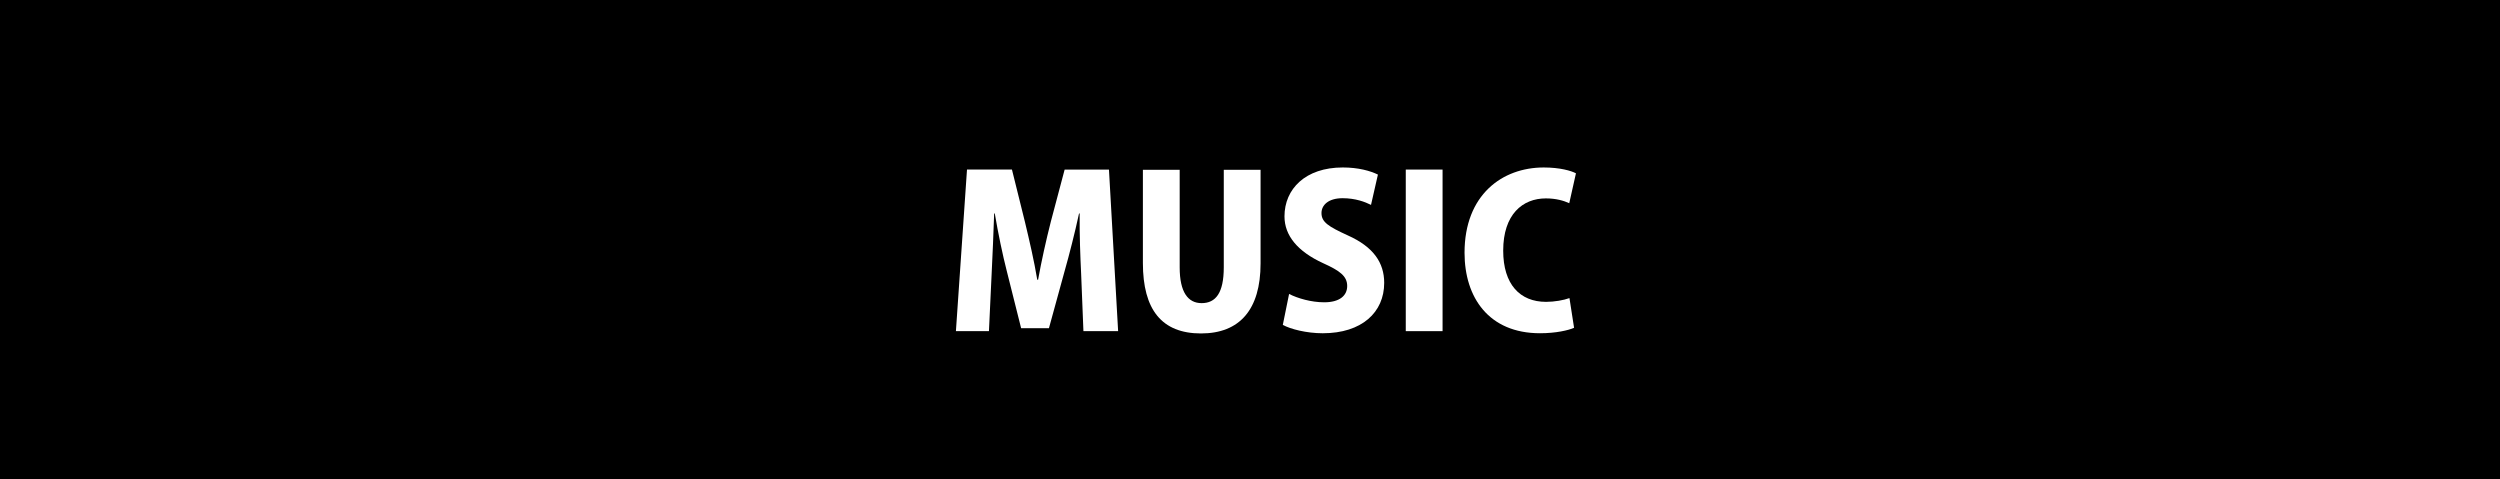 <!-- Generator: Adobe Illustrator 22.1.0, SVG Export Plug-In  -->
<svg version="1.1"
	 xmlns="http://www.w3.org/2000/svg" xmlns:xlink="http://www.w3.org/1999/xlink" xmlns:a="http://ns.adobe.com/AdobeSVGViewerExtensions/3.0/"
	 x="0px" y="0px" width="143.441px" height="27.5px" viewBox="0 0 143.441 27.5" style="enable-background:new 0 0 143.441 27.5;"
	 xml:space="preserve">
<style type="text/css">
	.st0{fill:#FFFFFF;}
	.st1{font-family:'KozGoPr6N-Heavy-83pv-RKSJ-H';}
	.st2{font-size:12px;}
</style>
<defs>
</defs>
<rect width="143.441" height="27.5"/>
<g>
	<path class="st0" d="M64.154,19h-1.991l-0.132-3.31c-0.048-0.983-0.096-2.219-0.084-3.442h-0.036
		c-0.24,1.116-0.563,2.375-0.815,3.262l-0.912,3.322h-1.595l-0.828-3.298c-0.228-0.887-0.492-2.146-0.684-3.286h-0.036
		c-0.036,1.151-0.096,2.459-0.144,3.454L56.742,19h-1.895l0.636-9.271h2.579l0.744,2.999c0.264,1.104,0.527,2.23,0.708,3.322h0.048
		c0.192-1.067,0.456-2.255,0.731-3.334l0.792-2.986h2.543L64.154,19z"/>
	<path class="st0" d="M72.327,15.114c0,2.65-1.199,4.018-3.418,4.018c-2.255,0-3.334-1.367-3.334-4.042V9.741h2.111v5.601
		c0,1.427,0.48,2.051,1.259,2.051c0.804,0,1.271-0.576,1.271-2.051V9.741h2.111V15.114z"/>
	<path class="st0" d="M78.664,11.756c-0.336-0.168-0.888-0.384-1.631-0.384c-0.815,0-1.211,0.396-1.211,0.852
		c0,0.516,0.384,0.768,1.511,1.283c1.476,0.66,2.087,1.571,2.087,2.723c0,1.691-1.283,2.891-3.526,2.891
		c-0.936,0-1.859-0.24-2.291-0.48l0.36-1.775c0.492,0.252,1.271,0.479,2.015,0.479c0.887,0,1.319-0.384,1.319-0.936
		c0-0.563-0.42-0.875-1.379-1.307c-1.463-0.671-2.219-1.583-2.219-2.687c0-1.571,1.199-2.806,3.346-2.806
		c0.887,0,1.571,0.192,2.015,0.408L78.664,11.756z"/>
	<path class="st0" d="M80.658,9.729h2.111V19h-2.111V9.729z"/>
	<path class="st0" d="M90.315,18.808c-0.324,0.144-1.043,0.312-1.955,0.312c-2.938,0-4.33-2.051-4.33-4.618
		c0-3.322,2.159-4.893,4.545-4.893c0.936,0,1.583,0.192,1.847,0.335l-0.384,1.715c-0.312-0.144-0.756-0.276-1.343-0.276
		c-1.332,0-2.447,0.912-2.447,2.998c0,1.931,0.959,2.938,2.459,2.938c0.479,0,1.019-0.096,1.343-0.216L90.315,18.808z"/>
</g>
</svg>